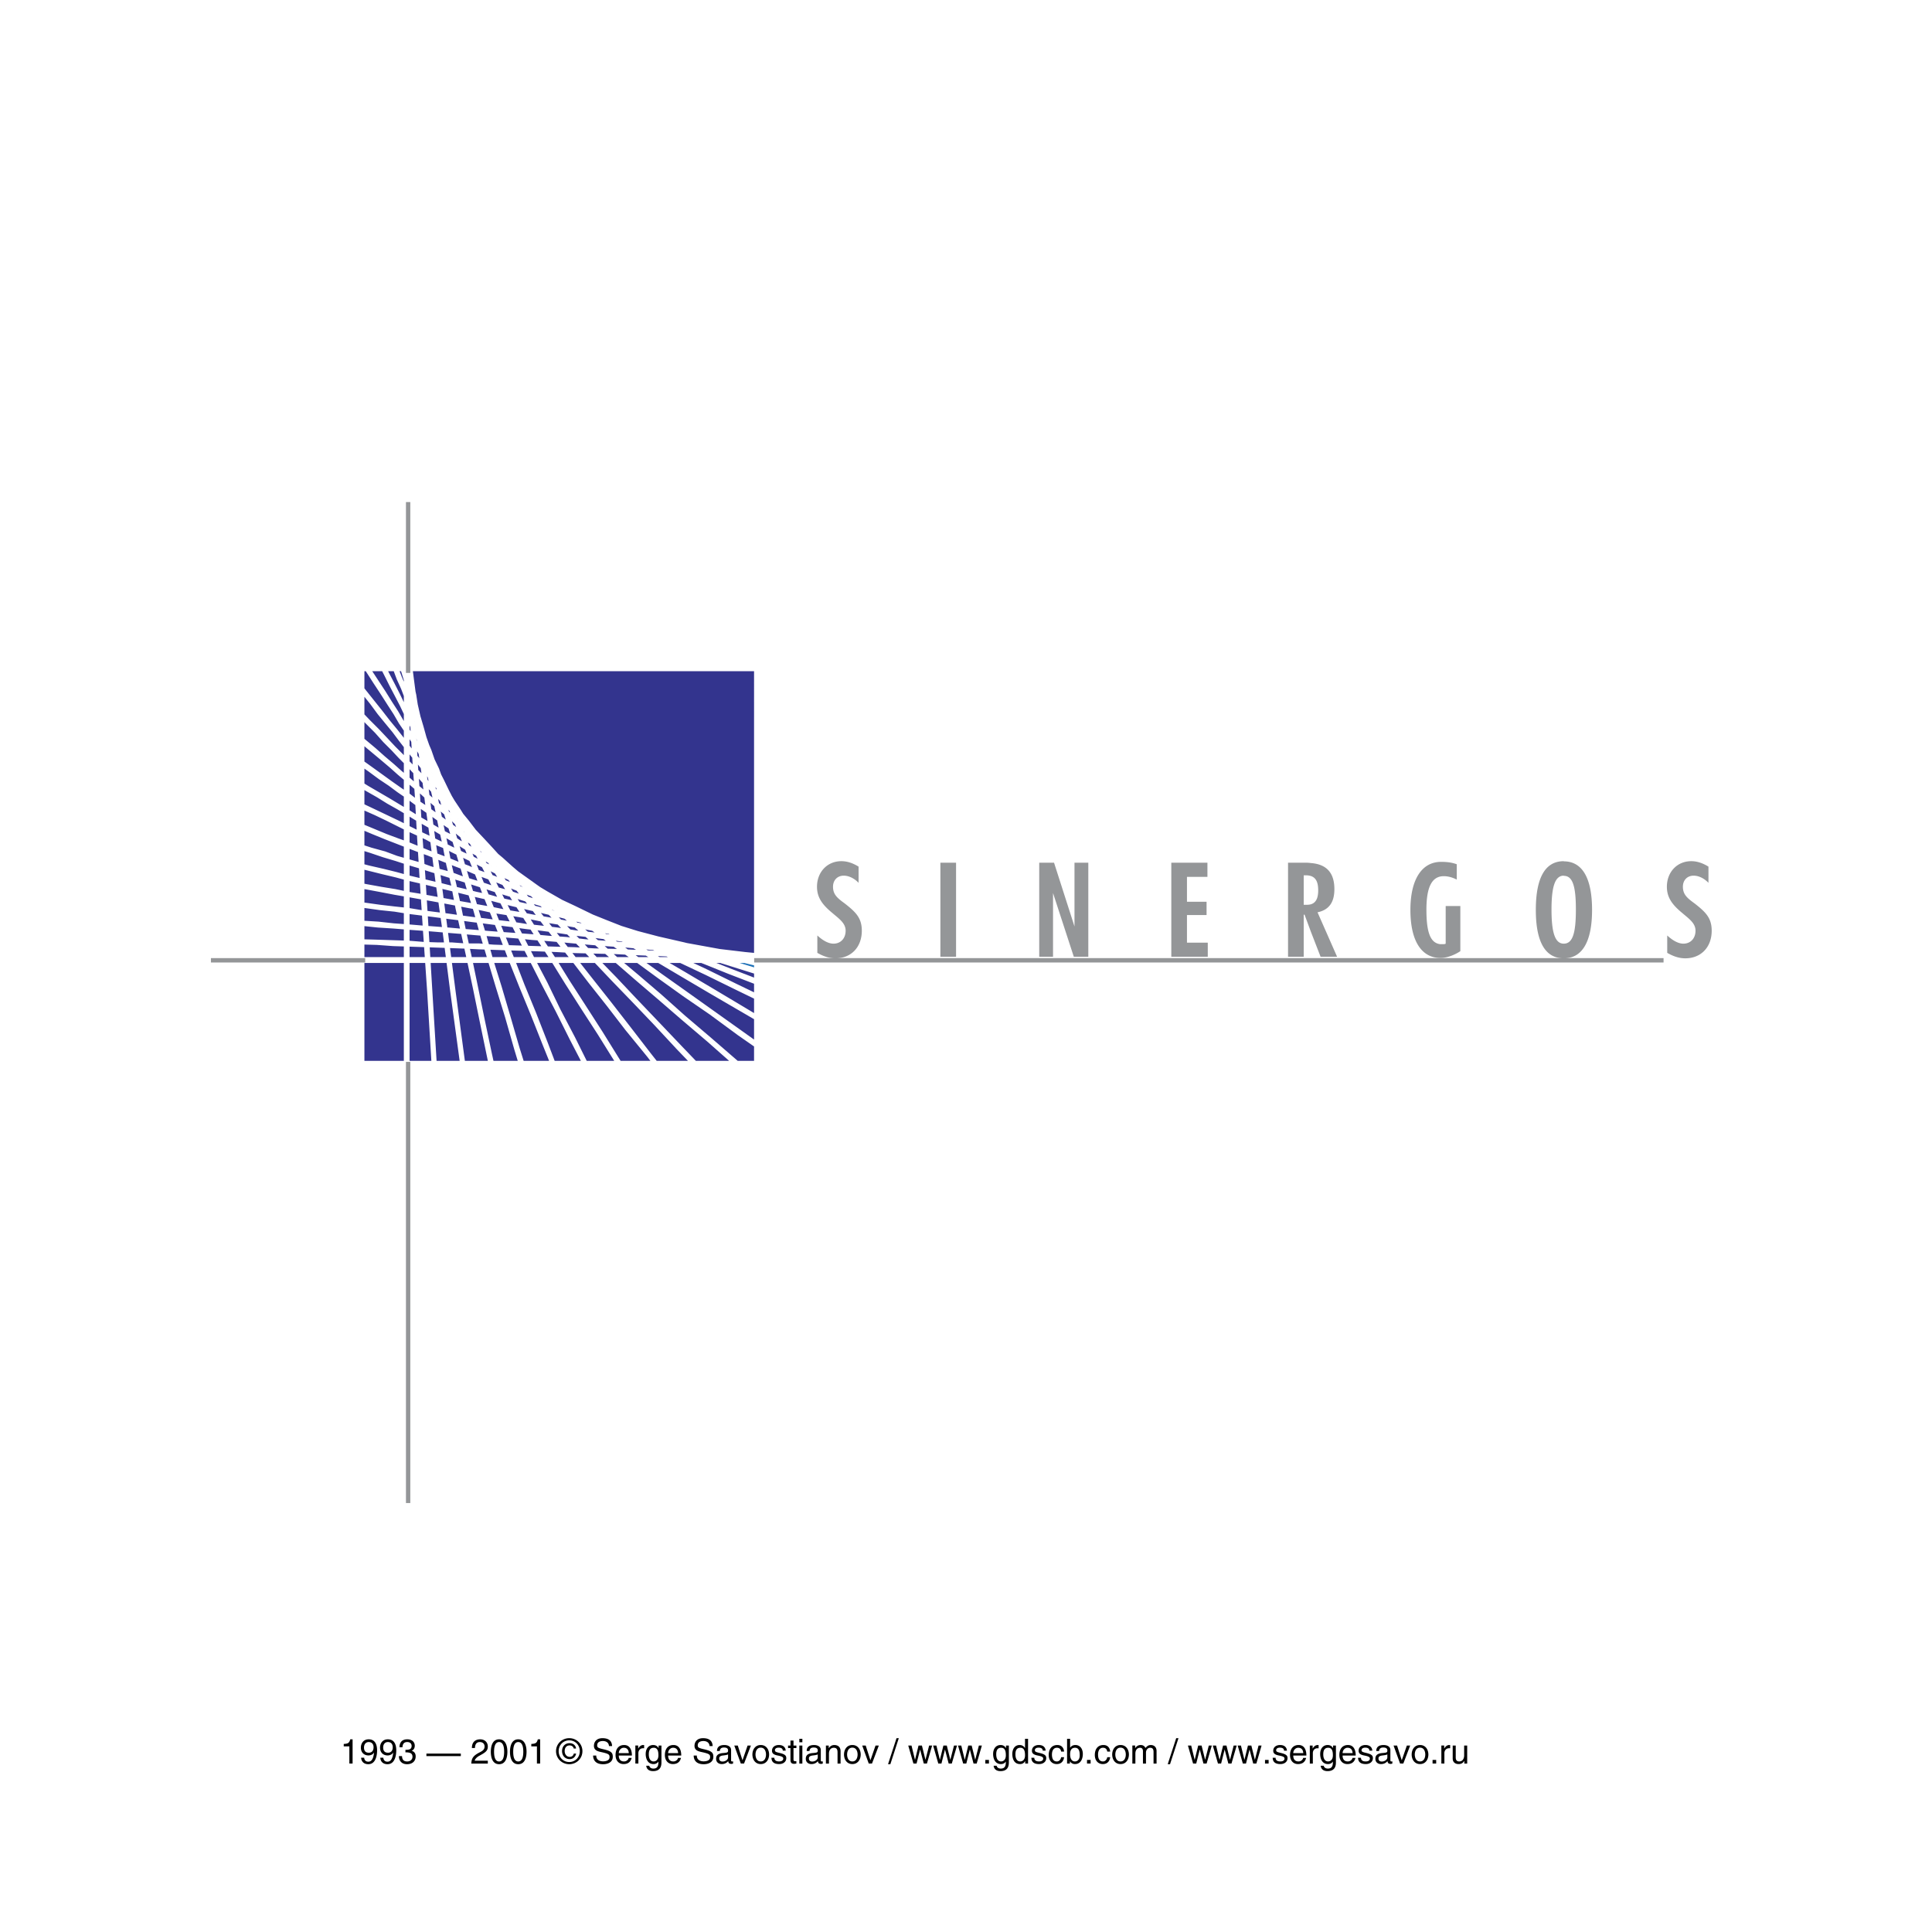 <svg xmlns="http://www.w3.org/2000/svg" width="2500" height="2500" viewBox="0 0 283.464 283.463"><g fill-rule="evenodd" clip-rule="evenodd"><path fill="#fff" d="M283.464 283.463H0V0h283.464v283.463z"/><path d="M123.971 132.578c-1.1-.8-1.75-1.325-1.75-2.476 0-.974.65-1.625 1.575-1.625.75 0 1.551.399 2.176 1.05v-2.375c-.851-.526-1.676-.801-2.526-.801-2.074 0-3.575 1.6-3.575 3.75 0 1.601.8 2.651 2.25 3.851 1.025.875 1.95 1.501 1.95 2.601 0 1.15-.75 1.9-1.776 1.9-.699 0-1.5-.4-2.375-1.2v2.55c.875.501 1.726.801 2.65.801 2.301 0 3.876-1.625 3.876-4.051 0-1.9-.925-2.75-2.475-3.975zM137.973 140.379h2.301v-13.802h-2.301v13.802zM157.65 135.929l-3-9.352h-2.174v13.802h2.025v-9.352l3.05 9.352h2.126v-13.802h-2.027v9.352zM174.153 134.253h2.876v-1.95h-2.876v-3.651h3.001v-2.075h-5.3v13.802h5.351v-2.075h-3.052v-4.051zM195.782 130.452c0-2.4-1.15-3.649-3.45-3.826a5.301 5.301 0 0 0-.651-.049h-2.699v13.802h2.3v-6.176h.125l.926 2.5 1.425 3.676h2.425l-2.875-6.525c1.674-.351 2.474-1.451 2.474-3.402zm-3.45 2.226c-.176.05-.401.075-.651.075h-.399v-4.325h.399c.25 0 .476.05.651.1.749.25 1.075.925 1.075 2.099 0 1.151-.326 1.826-1.075 2.051zM212.11 138.454c-.101.075-.275.075-.401.075h-.399c-1.5-.176-2.025-1.851-2.025-5.076 0-3.351.825-4.9 2.551-4.9.574 0 1.2.149 1.9.5v-2.25c-.75-.275-1.5-.351-2.301-.351-2.775 0-4.5 2.5-4.5 7.051 0 4.626 1.675 7.051 4.426 7.051 1.1 0 2.324-.6 2.9-1v-6.625h-2.15v5.525h-.001zM229.438 126.377v-.025c-2.726 0-4.101 2.425-4.101 7.151 0 4.676 1.375 7.102 4.101 7.102 2.7 0 4.15-2.426 4.15-7.102 0-4.7-1.45-7.126-4.15-7.126zm0 12.077c-1.275 0-1.8-1.601-1.8-5.001s.524-4.976 1.8-4.976v.025c1.325 0 1.776 1.575 1.776 4.951 0 3.401-.451 5.001-1.776 5.001zM248.666 132.578c-1.101-.8-1.751-1.325-1.751-2.476 0-.974.65-1.625 1.575-1.625.751 0 1.551.399 2.176 1.05v-2.375c-.85-.526-1.675-.801-2.524-.801-2.076 0-3.576 1.6-3.576 3.75 0 1.601.8 2.651 2.25 3.851 1.025.875 1.95 1.501 1.95 2.601 0 1.15-.75 1.9-1.775 1.9-.7 0-1.5-.4-2.375-1.2v2.55c.875.501 1.726.801 2.65.801 2.3 0 3.875-1.625 3.875-4.051 0-1.9-.925-2.75-2.475-3.975z" fill="#949698"/><path fill="#33348e" stroke="#fff" stroke-width=".216" stroke-miterlimit="2.613" d="M66.134 126.764l.003.013.325 1.369 1.274.481.341.106-.341-1.156-.068-.226-.656-.248-.878-.339zM68.344 127.607l.406 1.336.512.16.967.287-.317-.837-.139-.342-1.311-.559-.118-.045zM65.73 124.654l.266 1.387 1.266.511.183.07-.4-1.314-.584-.282-.731-.372zM65.383 125.805l-.277-1.461-1.242-.506.213 1.472.309.117.997.378zM67.812 125.677l-.041-.02.358 1.224.583.222.74.32-.485-1.189-1.155-.557zM64.969 123.677l-.292-1.297-1.105-.667.164 1.238.02.143.38.182.833.401zM65.845 127.954l-.259-1.077-.066-.352-1.345-.533.227 1.569.309.091 1.134.302zM68.638 130.634l-.026-.081-.341-1.163-.684-.212-.946-.282.22.932.088.404 1.363.321.326.081zM70.904 131.165l-.407-1.072-1.385-.44-.16-.05.235.775.125.425.6.15.992.212zM75.361 132.25l-.485-.777-.738-.22-.667-.21.266.535.184.36 1.342.291.098.021zM65.342 122.77l.244 1.131.016.08 1.184.571.039.019-.327-1.115-.587-.354-.569-.332zM64.023 129.515l-.036-.262-.158-1.223-.893-.278-.711-.225.086 1.175.025.411.999.24.688.162zM80.688 133.328l.281.303.77.197.195.048-.338-.292-.994-.346.086.09zM78.038 132.445l.25.333.17.212 1.031.263.354.091-.48-.497-1.299-.394-.026-.008zM83.244 134.196l.678.167-.058-.041-.736-.228.116.102zM74.701 130.129l.502.796 1.01.328.229.074-.304-.374-.271-.356-.929-.37-.237-.098zM72.663 130.789l-.275-.086-1.187-.384.286.708.117.288.059.013 1.487.425-.487-.964zM72.585 129.272l.517 1.034 1.186.32.074.026-.375-.599-.194-.3-.605-.25-.603-.231zM74.141 129.244l1 .4-.479-.628-.85-.389-.089-.044.418.661zM70.909 129.593l1.392.478-.413-.818-.161-.31-.24-.09-1.03-.378.452 1.118zM67.512 124.776l.044.152.505.249.599.268-.324-.85-1.088-.683.264.864zM64.921 120.8l.115.551.146.675 1.029.526.027.018-.027-.093-.311-1-.564-.376-.415-.301zM63.483 121.049l.253.152.777.453-.052-.227-.222-1.124-.002-.002-.941-.669.187 1.417zM61.622 118.467l.089 1.54.826.469.325.198-.203-1.485-.673-.463-.364-.259zM61.839 122.188l.947.438.369.179-.198-1.444-.722-.41-.485-.276.086 1.476.003.037zM64.064 119.419l-.077-.393-.175-.811-.076-.065-.717-.612.017.138.149 1.118.326.232.553.393zM61.883 122.799l.123 1.702.93.376.512.194-.201-1.573-.71-.396-.654-.303zM64.501 118.789l.035.161.197.946.873.636-.095-.306-.252-.807-.473-.393-.285-.237zM66.662 122.001l.124.4.205.67.421.281.572.319-.362-.901-.96-.769zM61.826 131.266l-.112-1.733-.128-.03-1.601-.366v1.827l1.775.289.066.013zM74.613 134.629l-.235-.462-.24-.039-1.484-.231.034.082.448 1.129 1.823.206-.346-.685zM72.456 135.021l-.318-.792-.185-.458-1.565-.343-.313-.057.062.207.366 1.195.684.081 1.269.167zM64.34 131.731l-.231-1.617-.848-.212-.89-.213.104 1.696 1.036.193.829.153zM66.736 132.177l-.279-1.493-1.596-.381-.082-.021.202 1.57.281.051 1.474.274zM61.677 128.957l-.017-.255-.084-1.382-.216-.068-1.375-.408v1.709l1.675.399.017.005zM68.712 132.528l.554.103-.426-1.353-.703-.175-1.057-.264.316 1.457 1.316.232zM69.412 125.752l.014.036.086.039.816.415-.389-.767-.202-.123-.626-.336.301.736zM71.669 133.068l-.499-1.237-1.433-.328-.233-.059.387 1.303.571.107 1.207.214zM63.111 127.177l.632.188-.21-1.634-.747-.304-.732-.264.122 1.677.935.337zM59.985 124.388v1.784l1.549.44-.103-1.674-.17-.061-1.276-.489zM66.345 130.085l-.033-.183-.285-1.188-.041-.012-1.486-.463.136.939.064.496.336.078 1.309.333zM73.498 132.437l-.235-.059-1.376-.368.482 1.185 1.693.352-.564-1.11zM69.745 126.623l.425 1.111.042.018 1.1.396-.521-.997-.103-.048-.943-.48zM75.706 131.722l.257.406.196.305 1.179.27.283.072-.502-.617-1.056-.33-.357-.106zM76.431 133.945l-.588-.93-.68-.161-.89-.223.532 1.044 1.408.228.218.042zM78.858 134.401l-.616-.825-1.079-.248-.508-.12.573.891 1.06.204.57.098zM60.636 111.85l-.045-.729-.206-.246-.4-.504v1.379l.692.69-.041-.59zM94.185 138.451l-.544-.072-.838-.117.389.226 1.318.125-.325-.162zM91.281 138.047l-1.015-.143-.35-.047.58.405 1.331.101-.546-.316zM74.145 139.315l-1.757-.061-.578-.021.36 1.296h2.44l-.465-1.214zM71.17 139.211l-.883-.031-1.466-.076.312 1.425h2.432l-.395-1.318zM89.245 138.166l-.645-.482-1.36-.18-.222-.025.675.568 1.073.082.479.037zM77.037 139.413l-.273-.01-1.933-.064.481 1.19h2.296l-.571-1.116zM59.985 101.883v-.001.182l.017.042-.017-.223zM59.36 100.546v-.764l-.4-1.285-.039-.124h-.451l.39 1 .5 1.173zM77.538 135.695l-.375-.591-.326-.516-.699-.135-1.022-.166.047.092.526 1.043 1.474.231.375.042zM101.562 139.812l-.02-.008-.255-.079-.558-.042.271.106.393.015.169.008zM82.568 138.165l.685.885 1.037.029 1.065.064-.741-.764-.028-.029-1.572-.146-.446-.039zM64.969 136.13l-.22-1.54-1.013-.137-1.081-.133.101 1.642 1.231.092.982.076zM67.512 155.381l-1.375-10.125-.518-4.076h-2.547l.263 4.375.619 10.203h3.608l-.05-.377zM79.739 153.306l-1.775-4.476-1.676-4.075-1.425-3.575h-2.494l1.119 3.575 1.275 4.325 1.375 4.726.612 1.952h3.975l-.986-2.452zM75.562 153.955l-1.349-4.725-1.351-4.376-1.102-3.674h-2.49l.792 3.825.95 4.626 1.051 4.975.253 1.152h3.793l-.547-1.803zM87.79 151.705l-2.476-3.824-2.3-3.601-1.92-3.1h-2.469l1.589 3.025 1.9 3.926 2.176 4.15 1.727 3.477h4.298l-2.525-4.053zM80.004 139.515l-.916-.036-1.361-.043.559 1.093h2.388l-.67-1.014zM83.715 152.506l-2.076-4.151-2-3.825-1.7-3.35h-2.372l1.296 3.35 1.675 4.075 1.751 4.477 1.017 2.676h4.097l-1.688-3.252zM53.51 101.223l1.275 1.6 1.2 1.5 1.124 1.45 1.051 1.275.95 1.201.25.343v-1.428l-.725-1.065-.799-1.375-.876-1.351-.975-1.526-1.1-1.674-1.125-1.75-.031-.05h-.37v2.655l.151.195zM82.967 139.654l-1.328-.075-.927-.036.652.986h2.298l-.695-.875zM85.968 139.771l-1.678-.042-.534-.03.642.83h2.305l-.735-.758zM88.836 139.844l-1.596-.04-.44-.011.694.736h2.142l-.8-.685zM63.846 115.781l.469.458-.003-.013-.207-.657-.421-.493.162.705zM77.64 134.743l.023.035.625 1 1.125.126.645.077-.319-.403-.365-.487-1.16-.237-.574-.111zM83.539 135.26l-.662-.569-1.214-.307.583.633.843.162.45.081zM86.767 135.635l.409.299.698.132-.472-.274-.562-.139-.073-.018zM85.792 135.668l-.576-.401-1.057-.252.503.448 1.053.19.077.015zM69.875 134.7l-.288-1.047-.124-.394-.851-.155-1.088-.211.063.286.253 1.258 1.422.192.613.071zM72.188 128.477l1.035.402-.529-.811-.482-.241-.459-.218.435.868zM63.62 117.31l-.109-.509-.171-.722-.005-.004-.579-.58.154 1.194.201.187.509.434zM66.374 121.08l.487.347.301.199-.05-.125-.273-.646-.76-.723.295.948zM62.623 114.46l.238.266.212.229-.037-.155-.163-.784-.012-.016-.358-.47.12.93zM65.776 119.129l.435.372.092.079-.254-.648-.492-.532.219.729zM61.284 122.521l-.098-.044-1.201-.548v1.748l1.404.575-.105-1.731zM73.175 136.812l-.482-1.201-1.606-.208-.406-.049.396 1.292.66.057 1.438.109zM110.744 143.59v-.83l-.5-.156-4.552-1.424h-1.15l2.601 1.025 3.601 1.385z"/><path fill="#1e71b8" stroke="#fff" stroke-width=".216" stroke-miterlimit="2.613" d="M109.225 141.18h-1.41l2.604.799.325.103v-.528l-1.519-.374z"/><path fill="#33348e" stroke="#fff" stroke-width=".216" stroke-miterlimit="2.613" d="M94.397 137.886l.149.016-.116-.044-.152-.029.119.057zM105.708 140.529h.085l-.095-.003.01.003zM103.494 140.451l-.879-.03.278.108h.837l-.236-.078zM78.5 137.213l-.586-.926-.751-.083-1.162-.163.511 1.011 1.626.127.362.034zM60.948 106.522l-.087-.598-.003-.024-.033-.076.037.535.086.163z"/><path fill="#1e71b8" stroke="#fff" stroke-width=".216" stroke-miterlimit="2.613" d="M110.546 140.918l.198.049v-.091l-.198-.033v.075z"/><path fill="#33348e" stroke="#fff" stroke-width=".216" stroke-miterlimit="2.613" d="M83.938 137.68l-.657-.678-1.468-.223-.375-.051.617.78 1.034.07.849.102zM81.219 137.45l-.667-.843-1.139-.153-.755-.085.57.912 1.311.122.68.047zM108.019 144.455l2.725 1.311v-1.506l-3.85-1.482-3.978-1.598h-1.67l2.547 1.199 4.226 2.076zM60.16 104.173l-.004-.069-.096-.255-.075-.185v.984l.234.458-.059-.933zM86.661 137.969l-.703-.614-1.519-.176-.146-.023.62.641.901.107.847.065zM101.229 140.529l-.466-.177-1.386-.061.49.238h1.362zM98.741 139.579l-.152-.061-.972-.082.505.245.983.037-.364-.139zM96.111 138.705l.088.042.413.024-.501-.066zM57.836 100.423l.725 1.424.699 1.45.1.187v-1.381l-.4-1.055-.649-1.426-.468-1.249h-1.068l.185.374.876 1.676zM57.685 138.054l1.675.054v-1.849l-1.6-.13-2.325-.15-2.076-.216v2.16l1.926.056 2.4.075zM60.448 108.805l-.213-.33-.25-.375v1.349l.546.702-.083-1.346zM62.289 138.309l-.127-1.841-.176-.014-2.001-.144v1.819l2.176.175.128.005zM53.51 108.574l1.525 1.276 1.35 1.2 1.3 1.1 1.175 1.05.5.422v-1.697l-.799-.801-1.051-1.125-1.2-1.2-1.201-1.35-1.349-1.35-.401-.421v2.767l.151.129zM57.685 107.374l-1.05-1.275-1.125-1.375-1.125-1.526-1.026-1.272v2.931l.801.841 1.35 1.35 1.275 1.351 1.125 1.201 1.125 1.125.325.35v-1.493l-.725-.933-.95-1.275zM73.931 138.758l-.518-1.355-.01-.023-1.74-.126-.415-.032.396 1.421.744.061 1.543.054zM62.126 135.914l-.108-1.672-.108-.013-1.925-.242v1.748l2.001.169.14.01zM57.76 135.578l1.6.111v-1.8l-1.45-.236-2.15-.225-2.325-.324-.076-.01v2.104l2.151.131 2.25.249zM67.628 136.362l-.322-1.447-1.72-.212-.239-.032.194 1.504.37.029 1.717.158zM54.009 115.426l1.676.974 1.5.875 1.45.875.725.431v-1.762l-.975-.669-1.276-.95-1.424-.95-1.525-1.125-.801-.563v2.46l.65.404zM53.51 118.15l1.85.876 1.675.799 1.526.727.799.406v-1.71l-1.049-.622-1.426-.801-1.525-.949-1.675-.95-.326-.193v2.342l.151.075zM79.627 138.944l-.689-1.04-.023-.038-.851-.062-1.235-.124.612 1.196 1.647.053.539.015zM82.469 139.027l-.656-.823-.088-.112-1.287-.113-.799-.059.692 1.045 1.308.039.83.023zM76.138 137.654l-.023-.045-.303-.031-1.752-.147.545 1.35 2.146.073-.613-1.2zM70.982 138.587l-.426-1.42-.819-.064-1.382-.125.339 1.551h1.593l.695.058zM81.221 134.819l-.641-.694-1.241-.297-.255-.058.623.778.907.155.607.116zM65.262 138.379l-.213-1.676-1.138-.099-1.122-.089.11 1.816 1.338.048h1.025zM99.392 153.883l-3.351-3.603-3.2-3.35-2.951-3.051-2.559-2.699h-2.423l2.007 2.549 2.65 3.351 2.8 3.601 3.027 3.925.907 1.152h4.894l-1.801-1.875zM91.756 139.955l-1.49-.077-.51-.012.75.663h2.086l-.836-.574zM103.868 152.756l-3.851-3.276-3.5-3.025-3.276-2.8-2.849-2.475h-2.267l2.24 2.299 2.876 3.05 3.2 3.352 3.426 3.599 2.186 2.278h5.211l-3.396-3.002zM57.285 112.55l-1.3-1.1-1.35-1.126-1.276-1.065v2.531l1.201.86 1.525 1.1 1.351.976 1.349.949.575.395v-1.71l-.9-.759-1.175-1.051zM94.991 154.906l-3.126-3.824-2.775-3.602-2.651-3.351-2.265-2.949h-2.403l1.718 2.775 2.325 3.601 2.476 3.848 2.625 4.227.081.127h4.651l-.656-.852zM71.487 154.682l-1.025-4.952-.95-4.65-.83-3.9h-2.495l.525 4.076 1.349 10.125.051.377h3.599l-.224-1.076zM108.343 151.807l-4.151-3.053-3.925-2.697-3.6-2.578-3.14-2.299h-2.249l2.363 1.975 3.276 2.8 3.5 3.125 3.851 3.277 3.93 3.401h2.546v-2.278l-2.401-1.673zM59.36 141.18h-6.001v14.578h6.001V141.18zM63.404 155.758l-.618-10.203-.301-4.375h-2.5v14.578h3.419zM60.636 99.772l.224 1.707.101.445.225 1.449.324 1.426.076.339.074.236.401 1.35.4 1.451.419 1.189.306.71.475 1.376.651 1.35.311.864.413.812.7 1.45.459.902.416.697.901 1.351.365.587.835 1.013 1.025 1.35.017.022.058.053 1.2 1.276 1.275 1.375.735.814.641.535 1.5 1.351.788.672.737.528 1.925 1.376.578.411 1.023.614 2.205 1.263 1.945.912 2.583 1.254 2.043.822 2.163.851 2.397.75 3.042.799 3.825.875.342.086 2.134.389 2.687.489 3.779.449 1.385.135V98.373H60.456l.18 1.399zM100.667 145.555l3.826 2.726 4.25 3.026 2.001 1.429v-3.264l-2.476-1.441-4.25-2.476-3.901-2.301-3.507-2.074h-2.091l2.547 1.824 3.601 2.551zM94.785 140.098l-1.069-.043-.811-.042.708.516h1.9l-.728-.431zM56.485 101.523l.951 1.525.875 1.35.799 1.375.25.375v-1.408l-.575-1.217-.7-1.35-.8-1.525-.8-1.601-.347-.674h-1.722l1.019 1.55 1.05 1.6zM90.886 139.356l-.62-.427-.177-.132-1.323-.093-.359-.029.708.626 1.151.028.62.027zM93.743 139.48l-.678-.401-.097-.058-1.002-.092-.604-.042.713.521 1.641.071.027.001zM95.941 139.329l-.084-.042-.391-.033-1.126-.105.681.392 1.517.072-.597-.284zM87.374 138.59l-1.659-.136-.194-.017.715.757 1.004.06.936.023-.785-.673-.017-.014zM62.326 138.86l-.165-.006-2.176-.075v1.75h2.455l-.114-1.669zM68.223 139.075l-1.911-.071-.408-.015.198 1.54h2.439l-.318-1.454zM59.36 138.759l-1.675-.055-2.4-.175-1.926-.055v2.055h6.001v-1.77zM65.536 140.529l-.2-1.561-1.099-.039-1.304-.047.099 1.647h2.504zM104.343 145.005l4.15 2.475 2.251 1.349v-2.378l-2.975-1.446-4.227-2.075-3.713-1.75h-1.976l2.564 1.5 3.926 2.325zM98.462 140.529l-.644-.306-.427-.019-1.308-.053.659.378h1.72zM66.312 138.379l1.788.135-.348-1.59-1.841-.145-.296-.026.209 1.626h.488zM64.093 116.874l.219 1.022.636.531-.087-.277-.196-.683-.428-.442-.144-.151zM62.63 112.848l-.193-.844-.052-.079-.138-.217.116.814.098.128.169.198zM61.336 109.211l-.134-.929-.238-.439.046.827.326.541zM61.961 109.728l.082.568.046.068-.122-.627-.006-.009zM63.401 113.761l.238.311-.119-.404-.2-.302.081.395zM61.66 111.6l.026.032-.152-1.049-.463-.793.064 1.136.525.674zM61.041 118.054l-.18-.128-.876-.656v1.68l1.143.718-.087-1.614zM61.164 120.342l-.203-.116-.976-.6v1.65l1.263.631-.084-1.565zM59.985 114.896v1.603l.075.051.94.731-.039-.731-.061-.866-.189-.159-.726-.629zM56.71 120.301l-1.675-.8-1.676-.742v2.327l1.601.665 1.75.726 1.675.625.975.35v-1.826l-1.049-.525-1.601-.8zM61.577 117.687l.808.539.157.11-.081-.585-.097-.794-.604-.557-.276-.23.026.38.067 1.137zM61.332 113.972l.099 1.42.73.609.099.091-.154-1.279-.596-.663-.178-.178zM75.872 129.58l.381.5.76.298.041.015-.39-.421-.792-.392zM75.104 128.571l.385.207-.038-.038-.398-.235.051.066zM77.44 131.652l.774.251.334.098-.334-.348-.223-.242-1.018-.38.467.621zM79.744 132.348l.62.18.018.005-.093-.08-.271-.237-.667-.277.393.409zM81.866 132.997l.219.068-.035-.027-.25-.099.066.058zM68.061 122.227l.325.256-.247-.524-.153-.133-.21-.178.202.522.083.057zM68.422 123.323l.04.104.27.662.714.423-.406-.765-.102-.07-.516-.354zM73.062 127.539l.629.3-.234-.28-.621-.369.226.349zM70.981 125.393l-.365-.562-.404-.279-.056-.038.309.589.516.29zM70.991 126.108l.271.518.049.097.739.34-.337-.53-.526-.305-.196-.12zM69.589 123.407l.228.161-.189-.315-.21-.179.171.333zM78.339 130.889l.29.112-.202-.178-.278-.131.19.197zM72.068 126.011l.287.164-.132-.171-.327-.259.172.266zM87.648 136.973l-.158-.119-.562-.393-1.288-.257-.17-.031.749.632 1.096.124.333.044zM89.348 136.925l-.833-.146-.21-.043.57.397 1.071.14-.598-.348zM92.091 137.414l-.45-.085-.62-.109.464.271 1.099.159-.493-.236zM89.474 136.301l.145.088.53.095-.066-.032-.293-.073-.316-.078zM59.985 106.021v1.065l.395.592-.066-1.035-.254-.469-.075-.153zM61.268 113.031l.709.709-.067-.54-.077-.542-.572-.733-.076-.091.001.016.082 1.181zM65.097 116.863l.086.287.3.336-.074-.192-.073-.094-.239-.337zM67.292 120.427l.187.157-.137-.272-.163-.166.113.281zM60.742 113.381l-.181-.181-.576-.619v1.569l.862.746-.105-1.515zM61.981 133.662l-.116-1.8-.205-.034-1.675-.299v1.799l1.925.325.071.009zM53.435 132.528l2.325.326 2.15.25 1.45.157v-1.838l-1.45-.245-2.075-.4-2.15-.4-.326-.057v2.198l.076.009zM64.665 134.006l-.242-1.694-.987-.184-.925-.156.109 1.773 1.216.158.829.103zM54.484 124.477l2.001.549 1.75.651 1.125.319v-1.85l-1.2-.469-1.675-.651-1.776-.724-1.35-.57v2.379l1.125.366zM54.16 127.103l2.075.474 1.925.475 1.2.33v-1.736l-1.275-.418-1.85-.551-1.925-.651-.951-.297v2.168l.801.206zM53.76 129.828l2.225.399 2 .326 1.375.285v-1.864l-1.275-.347-2-.475-2.001-.5-.725-.177v2.271l.401.082zM67.179 134.345l-.242-1.092-.092-.492-1.658-.308-.13-.024.214 1.651.391.048 1.517.217zM75.273 135.939l-.26-.035-1.642-.206.461 1.162 1.976.138-.535-1.059zM85.195 136.689l-.356-.31-.47-.406-1.355-.244-.123-.021.744.77.804.126.756.085zM81.891 135.547l-1.352-.218-.246-.051.64.81.957.116.728.113-.329-.338-.398-.432zM70.395 136.585l-.361-1.312-.772-.094-1.308-.178.284 1.411 1.499.116.658.057z"/><path fill="#949698" d="M59.881 220.526h-.319v-64.724h.638v64.724h-.319zM59.881 98.731h-.319V73.66h.638v25.071h-.319zM244.078 140.896v-.319H110.653v.638h133.425v-.319zM53.583 140.896v-.319H30.948v.638h22.635v-.319z"/><path d="M51.733 258.749h-.475v-2.521h-.825v-.355c.575-.039.81-.094.955-.68h.345v3.556zM52.948 256.414c0-.645.391-1.221 1.141-1.221 1.13 0 1.239 1.076 1.239 1.65 0 .375-.065 2-1.285 2-.834 0-1.055-.609-1.055-.949h.445c.025.354.235.58.6.58.485 0 .741-.41.851-1.331l-.01-.01c-.131.274-.485.425-.811.425-.655.001-1.115-.439-1.115-1.144zm1.861-.06c0-.404-.205-.76-.715-.76-.415 0-.686.324-.686.801 0 .679.42.764.721.764.23-.001.68-.104.68-.805zM56.939 257.158c-.3 0-.721-.085-.721-.764 0-.477.27-.801.685-.801.51 0 .715.355.715.76 0 .702-.449.805-.679.805zm-.066.401c.325 0 .681-.15.81-.425l.01.01c-.109.921-.365 1.331-.85 1.331-.365 0-.575-.227-.6-.58h-.445c0 .34.22.949 1.056.949 1.219 0 1.285-1.625 1.285-2 0-.574-.11-1.65-1.24-1.65-.75 0-1.14.576-1.14 1.221 0 .704.459 1.144 1.114 1.144zM59.483 256.734c.45 0 .91-.021.91-.58 0-.211-.125-.561-.655-.561-.56 0-.67.42-.69.766h-.435c0-.521.21-1.166 1.146-1.166.685 0 1.095.396 1.095.936 0 .455-.26.676-.455.734v.01c.345.111.59.352.59.826 0 .58-.37 1.145-1.274 1.145-.76 0-1.186-.484-1.186-1.186h.455c.015.336.101.785.76.785.455 0 .775-.279.775-.689 0-.545-.405-.65-1.035-.65v-.37h-.001zM67.613 257.654h-5.05v-.365h5.05v.365zM69.238 256.468c0-1.153.84-1.274 1.225-1.274.615 0 1.11.4 1.11 1.065 0 .635-.38.88-1.25 1.351-.48.26-.654.58-.675.719h1.925v.421h-2.425c.045-.745.245-1.136 1.195-1.626.46-.234.755-.424.755-.885 0-.285-.18-.645-.7-.645-.67 0-.7.631-.715.874h-.445zM73.969 257.019c0 .89-.23 1.425-.741 1.425-.509 0-.739-.535-.739-1.425s.23-1.425.739-1.425c.51 0 .741.535.741 1.425zm.474 0c0-.735-.195-1.825-1.215-1.825s-1.214 1.09-1.214 1.825.194 1.825 1.214 1.825 1.215-1.09 1.215-1.825zM76.778 257.019c0 .89-.229 1.425-.74 1.425s-.74-.535-.74-1.425.229-1.425.74-1.425.74.535.74 1.425zm.476 0c0-.735-.195-1.825-1.215-1.825s-1.215 1.09-1.215 1.825.195 1.825 1.215 1.825 1.215-1.09 1.215-1.825zM79.253 255.193h-.345c-.145.586-.379.641-.955.68v.355h.825v2.521h.475v-3.556zM81.969 256.93c0-.907.68-1.586 1.554-1.586.866 0 1.545.679 1.545 1.586 0 .92-.68 1.594-1.545 1.594-.875-.001-1.554-.674-1.554-1.594zm1.554 1.914c1.041 0 1.93-.811 1.93-1.914 0-1.096-.89-1.906-1.93-1.906-1.049 0-1.94.811-1.94 1.906 0 1.103.891 1.914 1.94 1.914zm.66-1.555c-.044.279-.274.48-.595.48-.46 0-.74-.396-.74-.851 0-.47.25-.83.725-.83.32 0 .55.184.61.46h.34c-.07-.515-.47-.791-.954-.791-.685 0-1.105.496-1.105 1.166 0 .66.44 1.176 1.125 1.176.465 0 .845-.311.94-.811h-.346v.001zM89.348 256.184c-.03-.564-.49-.74-.895-.74-.31 0-.834.085-.834.635 0 .311.15.396.904.569 1.111.257 1.385.48 1.385 1.101 0 .854-.795 1.096-1.42 1.096-1.215 0-1.465-.744-1.465-1.271h.459c0 .661.535.851.996.851.354 0 .955-.09.955-.609 0-.381-.085-.506-1.25-.757-.641-.134-1.04-.333-1.04-.913 0-.566.37-1.121 1.25-1.121 1.265 0 1.39.761 1.415 1.16h-.46v-.001zM90.788 257.219c0-.41.32-.789.725-.789.545 0 .72.379.745.789h-1.47zm1.445.699c0 .195-.264.521-.68.521-.51 0-.765-.32-.765-.866h1.925c0-.935-.375-1.544-1.135-1.544-.875 0-1.265.645-1.265 1.469 0 .766.435 1.326 1.176 1.326.814 0 1.089-.496 1.189-.906h-.445zM93.633 256.104v.44h.011c.175-.306.41-.515.745-.515.055 0 .08.005.12.014v.461h-.175c-.415 0-.67.325-.67.709v1.536h-.445v-2.646h.414v.001zM95.918 256.43c.64 0 .685.68.685 1.113 0 .705-.42.896-.7.896-.485 0-.71-.445-.71-1.021 0-.345.035-.988.725-.988zm.715-.326v.375c-.13-.195-.34-.449-.795-.449-.705 0-1.1.563-1.1 1.32 0 .629.255 1.475 1.15 1.475.355 0 .59-.17.715-.375 0 .465-.02 1.039-.75 1.039-.105 0-.515-.035-.595-.42h-.445c.085.705.69.791 1.005.791 1.22 0 1.23-.951 1.23-1.33v-2.426h-.415zM99.918 257.918c-.1.41-.375.906-1.19.906-.741 0-1.176-.561-1.176-1.326 0-.824.391-1.469 1.266-1.469.76 0 1.135.609 1.135 1.544h-1.925c0 .546.255.866.765.866.415 0 .68-.326.68-.521h.445zm-.42-.699c-.025-.41-.2-.789-.745-.789-.405 0-.725.379-.725.789h1.47zM104.103 256.184c-.03-.564-.49-.74-.895-.74-.31 0-.835.085-.835.635 0 .311.15.396.905.569 1.11.257 1.385.48 1.385 1.101 0 .854-.795 1.096-1.42 1.096-1.214 0-1.464-.744-1.464-1.271h.459c0 .661.535.851.996.851.354 0 .955-.09.955-.609 0-.381-.085-.506-1.25-.757-.641-.134-1.041-.333-1.041-.913 0-.566.37-1.121 1.25-1.121 1.265 0 1.39.761 1.415 1.16h-.46v-.001zM105.198 256.908c0-.636.435-.879 1.09-.879.21 0 .979.06.979.74v1.51c0 .109.056.164.146.164.04 0 .095-.01.145-.02v.325c-.074.021-.14.049-.239.049-.396 0-.45-.204-.471-.403-.175.184-.439.43-.955.43-.485 0-.825-.305-.825-.766 0-.314.08-.779 1.009-.85.695-.055.746-.109.746-.386 0-.29-.195-.426-.615-.426-.505 0-.575.312-.6.511h-.41v.001zm1.625.49c-.07.056-.18.096-.73.166-.22.029-.57.09-.57.424 0 .291.155.465.485.465.415 0 .815-.264.815-.619v-.436zM108.248 256.104l.685 2.154h.01l.745-2.154h.485l-1.005 2.645h-.475l-.96-2.645h.515zM110.848 257.424c0-.355.136-1.01.771-1.01s.77.654.77 1.01-.135 1.016-.77 1.016-.771-.661-.771-1.016zm-.455 0c0 .68.38 1.4 1.225 1.4.845 0 1.225-.721 1.225-1.4s-.38-1.395-1.225-1.395c-.845 0-1.225.715-1.225 1.395zM114.848 256.859c0-.166-.06-.445-.625-.445-.135 0-.525.045-.525.375 0 .22.14.275.706.409.779.186.959.39.959.751 0 .545-.45.875-1.044.875-1.051 0-1.115-.605-1.136-.926h.431c0 .195.069.541.699.541.315 0 .605-.115.605-.421 0-.21-.155-.319-.795-.445-.57-.11-.855-.29-.855-.7 0-.574.48-.844 1-.844.946 0 1.005.699 1.011.83h-.431zM115.978 255.374v.735h-.354v.369h.354v1.74c0 .32.096.57.535.57.045 0 .2-.016.331-.04v-.345h-.156c-.089 0-.265-.016-.265-.211v-1.715h.425v-.369h-.425v-.735h-.445v.001zM117.723 255.623v-.505h-.445v.505h.445zm0 .481h-.445v2.646h.445v-2.646zM119.982 257.834c0 .355-.399.619-.814.619-.33 0-.485-.174-.485-.465 0-.334.351-.395.57-.424.55-.07.661-.11.73-.166v.436h-.001zm-1.214-.926c.025-.199.096-.511.601-.511.42 0 .614.136.614.426 0 .276-.05.331-.744.386-.931.07-1.011.535-1.011.85 0 .461.34.766.826.766.514 0 .78-.246.955-.43.02.199.075.403.47.403.101 0 .165-.028.241-.049v-.325a.848.848 0 0 1-.145.02c-.091 0-.146-.055-.146-.164v-1.51c0-.681-.77-.74-.979-.74-.655 0-1.091.243-1.091.879h.409v-.001zM121.593 256.104v.375h.015c.096-.141.34-.449.795-.449.41 0 .926.17.926.919v1.801h-.445v-1.63c0-.455-.13-.689-.565-.689-.25 0-.695.158-.695.879v1.44h-.445v-2.646h.414zM124.288 257.424c0-.355.135-1.01.77-1.01.634 0 .77.654.77 1.01s-.136 1.016-.77 1.016c-.635-.001-.77-.661-.77-1.016zm-.455 0c0 .68.38 1.4 1.225 1.4.844 0 1.225-.721 1.225-1.4s-.38-1.395-1.225-1.395c-.845 0-1.225.715-1.225 1.395zM127.018 256.104l.685 2.154h.01l.745-2.154h.484l-1.004 2.645h-.475l-.96-2.645h.515zM130.633 258.844h-.34l1.245-3.821h.335l-1.24 3.821zM133.738 256.104l.505 2.076h.015l.51-2.076h.495l.514 2.076h.011l.534-2.076h.441l-.765 2.645h-.46l-.535-2.045h-.01l-.515 2.045h-.46l-.761-2.645h.481zM137.388 256.104l.505 2.076h.014l.511-2.076h.495l.514 2.076h.011l.535-2.076h.44l-.766 2.645h-.459l-.536-2.045h-.009l-.515 2.045h-.461l-.76-2.645h.481zM141.038 256.104l.504 2.076h.016l.509-2.076h.495l.515 2.076h.01l.535-2.076h.44l-.764 2.645h-.461l-.535-2.045h-.01l-.515 2.045h-.459l-.76-2.645h.48zM145.097 258.213h-.53v.536h.53v-.536zM146.893 256.43c.64 0 .685.68.685 1.113 0 .705-.42.896-.7.896-.484 0-.709-.445-.709-1.021-.001-.345.033-.988.724-.988zm.714-.326v.375c-.13-.195-.34-.449-.795-.449-.705 0-1.101.563-1.101 1.32 0 .629.255 1.475 1.15 1.475.355 0 .59-.17.715-.375 0 .465-.02 1.039-.75 1.039-.105 0-.515-.035-.595-.42h-.445c.085.705.69.791 1.005.791 1.22 0 1.23-.951 1.23-1.33v-2.426h-.414zM149.708 256.43c.64 0 .684.68.684 1.113 0 .705-.419.896-.699.896-.484 0-.71-.445-.71-1.021-.001-.345.035-.988.725-.988zm1.129-1.312h-.445v1.36c-.129-.189-.344-.449-.795-.449-.699 0-1.069.58-1.069 1.324 0 .631.229 1.471 1.13 1.471.26 0 .555-.081.75-.441h.011v.366h.419v-3.631h-.001zM152.987 256.859c0-.166-.061-.445-.625-.445-.136 0-.525.045-.525.375 0 .22.14.275.705.409.78.186.961.39.961.751 0 .545-.451.875-1.046.875-1.05 0-1.115-.605-1.135-.926h.431c0 .195.069.541.699.541.315 0 .605-.115.605-.421 0-.21-.155-.319-.796-.445-.569-.11-.854-.29-.854-.7 0-.574.479-.844 1-.844.944 0 1.005.699 1.01.83h-.43zM155.692 256.994c-.055-.355-.25-.564-.625-.564-.551 0-.726.524-.726.994 0 .455.11 1.016.72 1.016.301 0 .556-.221.631-.625h.43c-.045.42-.3 1.01-1.074 1.01-.741 0-1.181-.561-1.181-1.326 0-.815.396-1.469 1.265-1.469.695 0 .955.504.99.965h-.43v-.001zM157.732 256.43c.64 0 .685.68.685 1.113 0 .705-.42.896-.699.896-.485 0-.711-.445-.711-1.021 0-.345.035-.988.725-.988zm-.725-1.312h-.445v3.631h.415v-.331h.011a.81.81 0 0 0 .734.406c.896 0 1.15-.85 1.15-1.48 0-.744-.39-1.314-1.09-1.314-.32 0-.58.118-.775.4v-1.312zM160.017 258.213h-.53v.536h.53v-.536zM162.888 256.994c-.035-.461-.295-.965-.99-.965-.87 0-1.266.653-1.266 1.469 0 .766.44 1.326 1.18 1.326.775 0 1.031-.59 1.076-1.01h-.431c-.075.404-.33.625-.63.625-.609 0-.721-.561-.721-1.016 0-.47.176-.994.726-.994.375 0 .57.209.625.564h.431v.001zM163.638 257.424c0-.355.134-1.01.77-1.01.635 0 .77.654.77 1.01s-.135 1.016-.77 1.016c-.637-.001-.77-.661-.77-1.016zm-.456 0c0 .68.38 1.4 1.226 1.4.845 0 1.225-.721 1.225-1.4s-.38-1.395-1.225-1.395c-.846 0-1.226.715-1.226 1.395zM166.552 256.104v.375h.01c.096-.141.325-.449.801-.449.47 0 .63.289.699.43.226-.246.4-.43.806-.43.284 0 .824.15.824.89v1.83h-.444v-1.71c0-.359-.115-.609-.495-.609-.375 0-.614.354-.614.704v1.615h-.445v-1.83c0-.22-.09-.489-.42-.489-.25 0-.69.149-.69.869v1.45h-.445v-2.646h.413zM171.667 258.844h-.34l1.245-3.821h.335l-1.24 3.821zM174.772 256.104l.504 2.076h.016l.51-2.076h.495l.515 2.076h.009l.535-2.076h.441l-.765 2.645h-.461l-.534-2.045h-.011l-.514 2.045h-.46l-.76-2.645h.48zM178.422 256.104l.505 2.076h.014l.511-2.076h.494l.516 2.076h.01l.535-2.076h.439l-.764 2.645h-.46l-.535-2.045h-.01l-.515 2.045h-.46l-.76-2.645h.48zM182.071 256.104l.506 2.076h.015l.51-2.076h.495l.515 2.076h.01l.534-2.076h.441l-.765 2.645h-.46l-.535-2.045h-.01l-.515 2.045h-.46l-.76-2.645h.479zM186.132 258.213h-.529v.536h.529v-.536zM188.821 256.859c-.005-.131-.064-.83-1.01-.83-.52 0-1 .27-1 .844 0 .41.285.59.855.7.641.126.795.235.795.445 0 .306-.29.421-.605.421-.63 0-.7-.346-.7-.541h-.429c.02.32.084.926 1.135.926.595 0 1.045-.33 1.045-.875 0-.361-.181-.565-.96-.751-.565-.134-.706-.189-.706-.409 0-.33.391-.375.525-.375.565 0 .626.279.626.445h.429zM191.637 257.918c-.1.41-.375.906-1.19.906-.739 0-1.174-.561-1.174-1.326 0-.824.39-1.469 1.265-1.469.76 0 1.135.609 1.135 1.544h-1.925c0 .546.255.866.765.866.415 0 .681-.326.681-.521h.443zm-.42-.699c-.024-.41-.2-.789-.745-.789-.404 0-.725.379-.725.789h1.47zM192.177 256.104v2.646h.444v-1.536c0-.384.256-.709.671-.709h.175v-.461a.454.454 0 0 0-.12-.014c-.335 0-.57.209-.745.515h-.01v-.44h-.415v-.001zM194.151 257.418c0 .576.226 1.021.71 1.021.28 0 .7-.191.7-.896 0-.434-.045-1.113-.685-1.113-.689 0-.725.643-.725.988zm1.856-1.314v2.426c0 .379-.01 1.33-1.23 1.33-.314 0-.92-.086-1.004-.791h.444c.08.385.489.42.595.42.73 0 .75-.574.75-1.039-.125.205-.36.375-.715.375-.896 0-1.15-.846-1.15-1.475 0-.757.396-1.32 1.101-1.32.455 0 .665.254.795.449v-.375h.414zM196.987 257.219c0-.41.319-.789.725-.789.545 0 .72.379.744.789h-1.469zm1.445.699c0 .195-.265.521-.68.521-.511 0-.765-.32-.765-.866h1.924c0-.935-.375-1.544-1.135-1.544-.875 0-1.265.645-1.265 1.469 0 .766.436 1.326 1.175 1.326.815 0 1.09-.496 1.19-.906h-.444zM200.917 256.859c0-.166-.061-.445-.625-.445-.135 0-.525.045-.525.375 0 .22.141.275.705.409.78.186.96.39.96.751 0 .545-.45.875-1.045.875-1.05 0-1.115-.605-1.136-.926h.431c0 .195.069.541.7.541.314 0 .605-.115.605-.421 0-.21-.156-.319-.796-.445-.569-.11-.854-.29-.854-.7 0-.574.479-.844.999-.844.945 0 1.006.699 1.011.83h-.43zM203.552 257.834c0 .355-.4.619-.814.619-.33 0-.486-.174-.486-.465 0-.334.351-.395.57-.424.551-.07.66-.11.73-.166v.436zm-1.215-.926c.025-.199.095-.511.6-.511.42 0 .615.136.615.426 0 .276-.051.331-.745.386-.93.07-1.011.535-1.011.85 0 .461.341.766.826.766.515 0 .779-.246.954-.43.021.199.075.403.471.403.1 0 .165-.028.239-.049v-.325a.822.822 0 0 1-.145.02c-.09 0-.145-.055-.145-.164v-1.51c0-.681-.771-.74-.98-.74-.654 0-1.09.243-1.09.879h.411v-.001zM204.977 256.104l.684 2.154h.01l.746-2.154h.484l-1.005 2.645h-.475l-.959-2.645h.515zM207.576 257.424c0-.355.135-1.01.771-1.01.635 0 .771.654.771 1.01s-.136 1.016-.771 1.016c-.636-.001-.771-.661-.771-1.016zm-.455 0c0 .68.381 1.4 1.226 1.4s1.225-.721 1.225-1.4-.38-1.395-1.225-1.395-1.226.715-1.226 1.395zM210.717 258.213h-.53v.536h.53v-.536zM211.892 256.104v.44h.01c.175-.306.41-.515.745-.515.055 0 .08.005.12.014v.461h-.175c-.415 0-.67.325-.67.709v1.536h-.445v-2.646h.415v.001zM213.586 256.104v1.756c0 .434.221.58.506.58.56 0 .729-.496.729-.881v-1.455h.445v2.646h-.42v-.386l-.005-.01c-.19.306-.416.471-.84.471-.391 0-.86-.191-.86-.82v-1.9h.445v-.001z"/></g></svg>